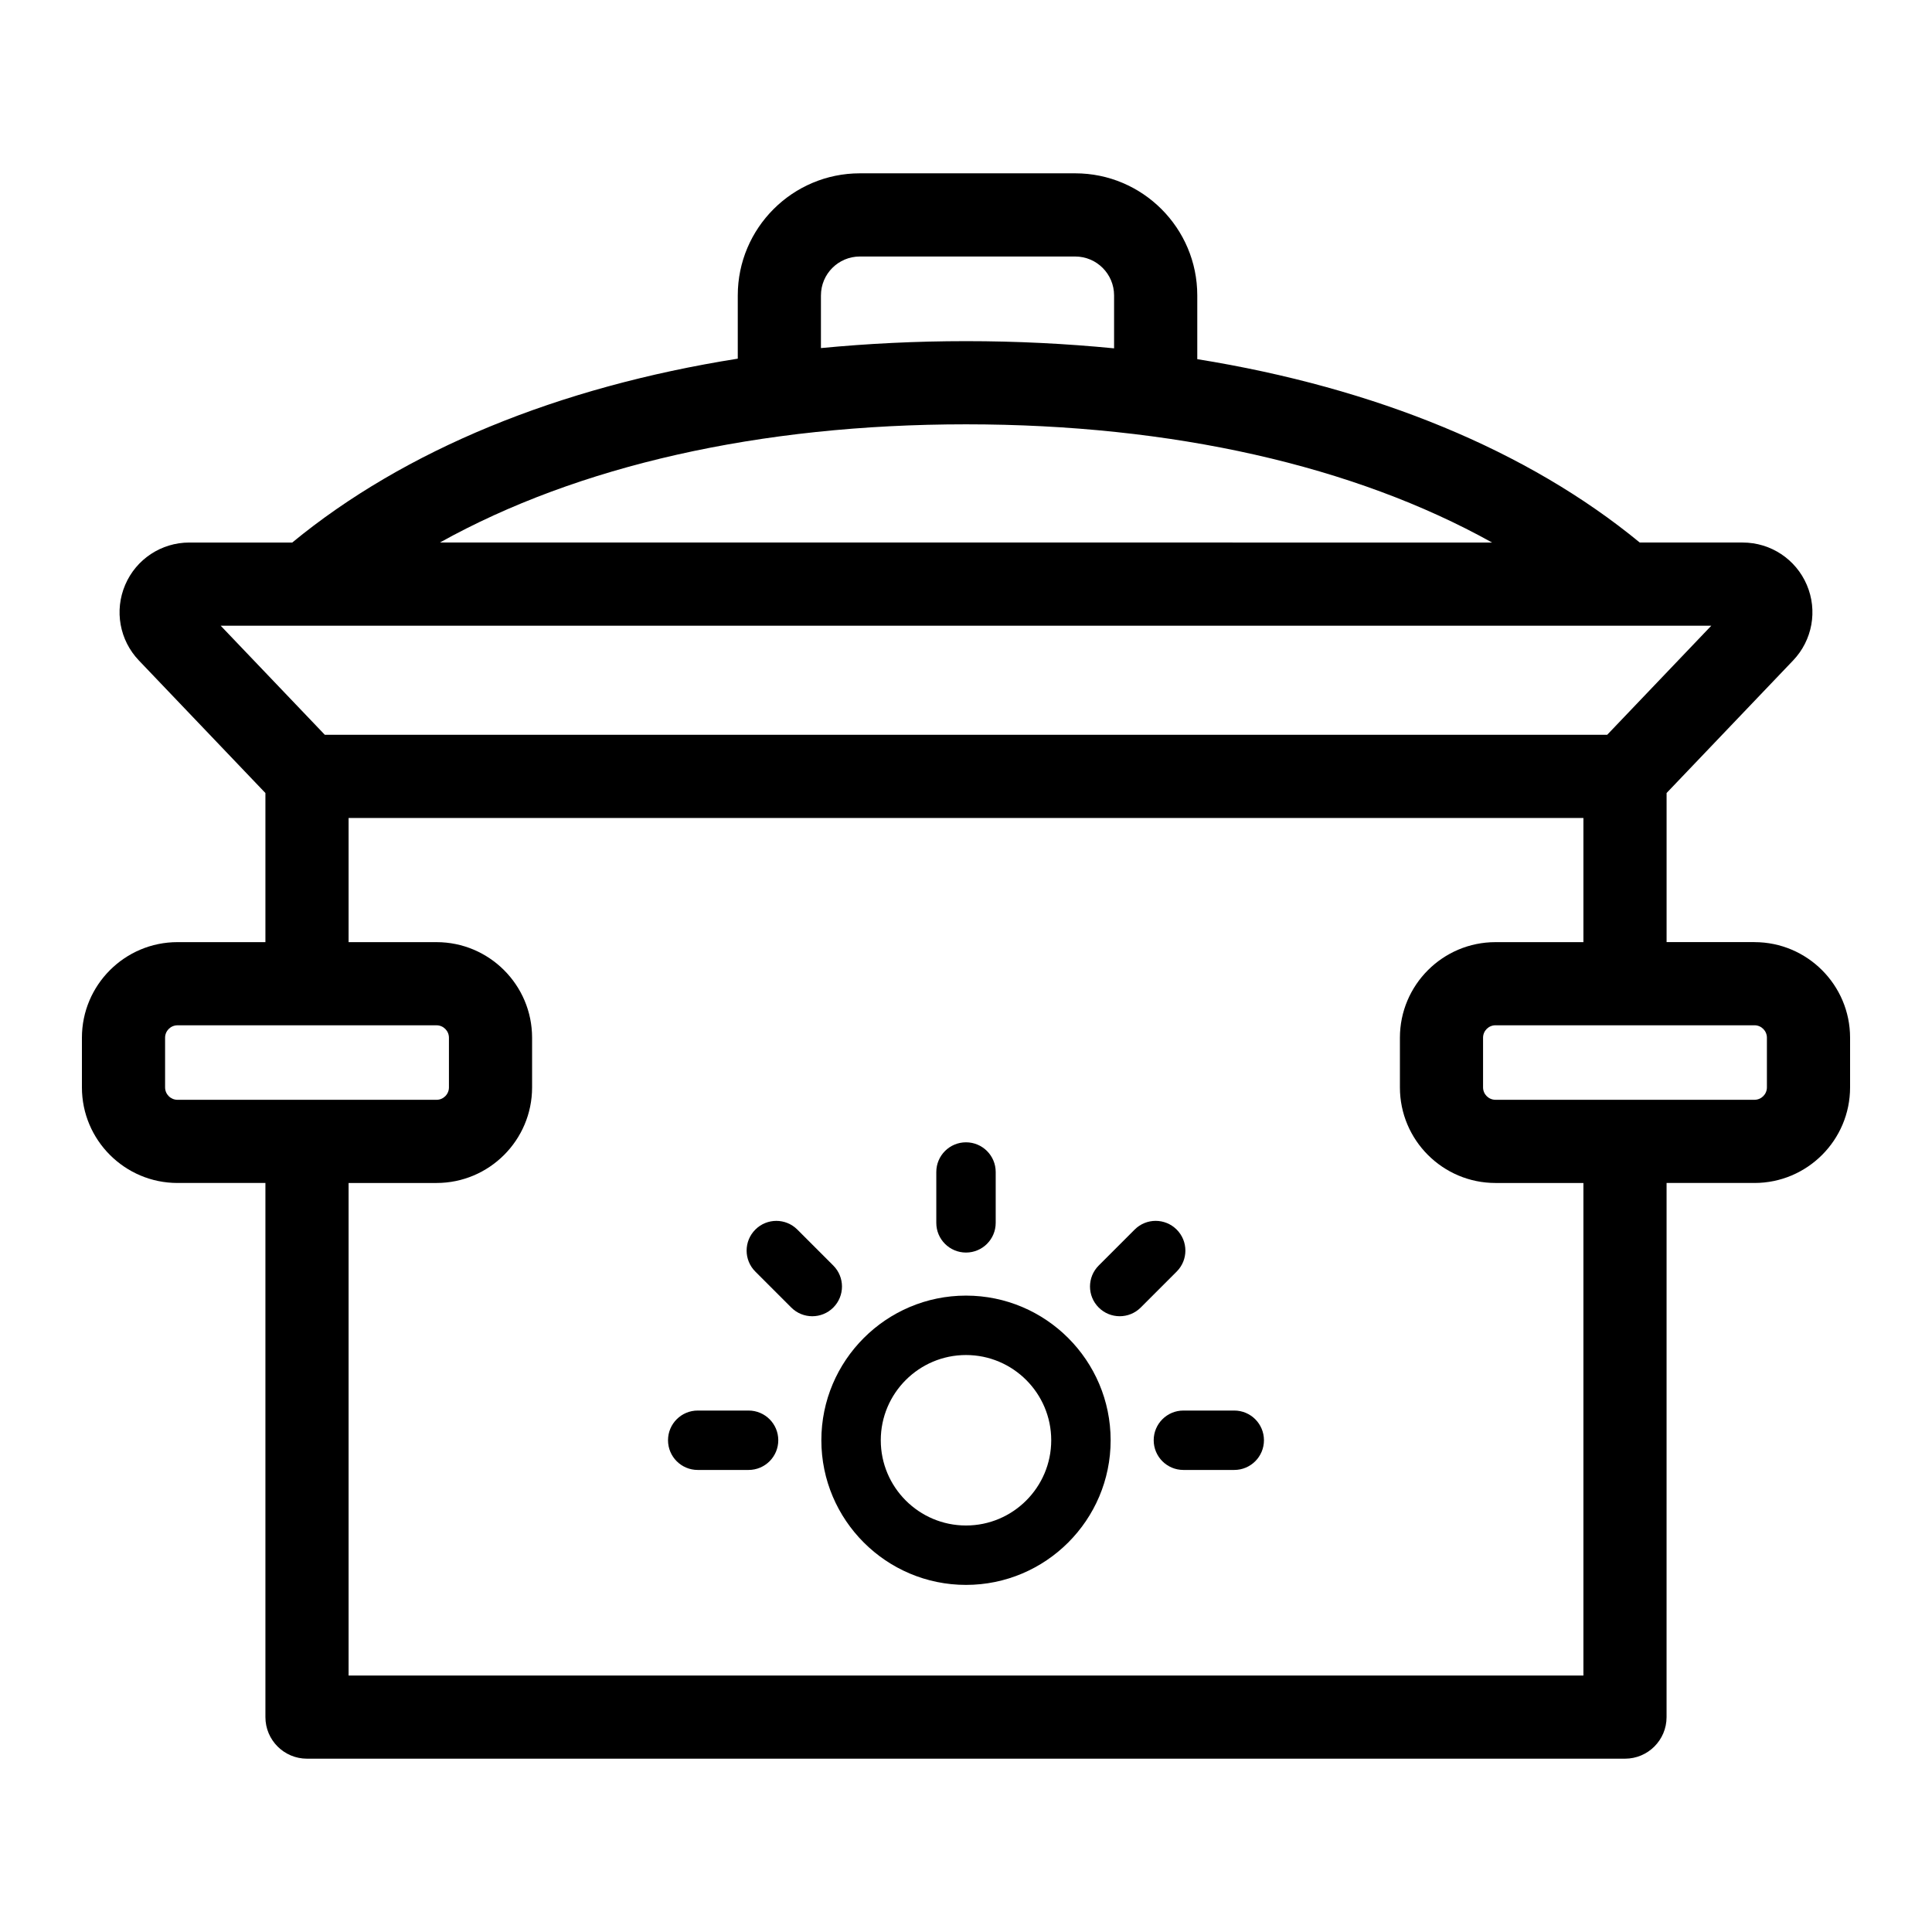 <?xml version="1.0" encoding="UTF-8"?>
<!-- Uploaded to: ICON Repo, www.svgrepo.com, Generator: ICON Repo Mixer Tools -->
<svg fill="#000000" width="800px" height="800px" version="1.1" viewBox="144 144 512 512" xmlns="http://www.w3.org/2000/svg">
 <g>
  <path d="m400 475.94c4.348 0 7.871-3.523 7.871-7.871v-13.473c0-4.348-3.523-7.871-7.871-7.871s-7.871 3.523-7.871 7.871v13.473c-0.004 4.348 3.519 7.871 7.871 7.871z"/>
  <path d="m471.09 517.81h-13.477c-4.348 0-7.871 3.523-7.871 7.871s3.523 7.871 7.871 7.871h13.477c4.348 0 7.871-3.523 7.871-7.871s-3.523-7.871-7.871-7.871z"/>
  <path d="m400 487.35c-21.137 0-38.332 17.195-38.332 38.332 0 21.137 17.195 38.332 38.332 38.332s38.332-17.195 38.332-38.332c-0.004-21.137-17.199-38.332-38.332-38.332zm0 60.922c-12.457 0-22.586-10.133-22.586-22.59 0-12.453 10.133-22.586 22.586-22.586s22.586 10.133 22.586 22.586c0 12.457-10.133 22.59-22.586 22.59z"/>
  <path d="m342.38 517.81h-13.477c-4.348 0-7.871 3.523-7.871 7.871s3.523 7.871 7.871 7.871h13.477c4.348 0 7.871-3.523 7.871-7.871 0.004-4.348-3.523-7.871-7.871-7.871z"/>
  <path d="m455.83 469.85c-3.078-3.078-8.059-3.078-11.133 0l-9.527 9.527c-3.078 3.078-3.078 8.059 0 11.133 1.535 1.535 3.551 2.305 5.566 2.305s4.027-0.77 5.566-2.305l9.527-9.527c3.078-3.074 3.078-8.055 0-11.133z"/>
  <path d="m364.83 479.38-9.527-9.527c-3.074-3.078-8.062-3.078-11.133 0-3.078 3.078-3.078 8.059 0 11.133l9.527 9.527c1.535 1.535 3.551 2.305 5.566 2.305s4.031-0.77 5.566-2.305c3.07-3.078 3.07-8.059 0-11.133z"/>
  <path d="m608.96 393.67h-23.297v-39.516l33.531-35.129c5.117-5.359 6.539-13.227 3.625-20.035-2.914-6.812-9.586-11.215-16.992-11.215h-27.277c-29.66-24.398-70.039-40.996-117.26-48.594v-16.898c0-17.84-14.508-32.352-32.348-32.352h-57.074c-17.84 0-32.352 14.512-32.352 32.352v16.766c-47.566 7.539-88.234 24.184-118.07 48.727h-27.277c-7.41 0-14.082 4.402-16.992 11.215-2.914 6.812-1.492 14.676 3.625 20.035l33.535 35.133v39.516h-23.301c-13.969 0-25.328 11.359-25.328 25.328v13.168c0 13.969 11.363 25.328 25.328 25.328h23.301v141.55c0 6.086 4.934 11.02 11.02 11.02h349.28c6.086 0 11.02-4.934 11.02-11.02l0.004-141.55h23.297c13.969 0 25.332-11.359 25.332-25.328v-13.168c0-13.965-11.363-25.328-25.332-25.328zm3.289 38.496c0 1.812-1.477 3.289-3.289 3.289h-68.645c-1.812 0-3.289-1.477-3.289-3.289v-13.168c0-1.812 1.477-3.289 3.289-3.289h68.645c1.812 0 3.289 1.477 3.289 3.289zm-250.69-209.88c0-5.688 4.625-10.309 10.309-10.309h57.07c5.684 0 10.305 4.625 10.305 10.309v14.027c-12.695-1.242-25.789-1.906-39.246-1.906-13.176 0-25.992 0.641-38.441 1.836v-13.957zm38.441 34.164c54.758 0 102.92 11 139.42 31.328l-139.42-0.004h-139.42c36.492-20.328 84.66-31.324 139.42-31.324zm0 53.371h197.51l-27.586 28.902h-339.85l-27.59-28.902zm-212.25 122.35v-13.168c0-1.812 1.477-3.289 3.289-3.289h68.645c1.812 0 3.289 1.477 3.289 3.289v13.168c0 1.812-1.473 3.289-3.289 3.289h-68.645c-1.812-0.004-3.289-1.477-3.289-3.289zm375.87 155.86h-327.24v-130.53h23.301c13.969 0 25.328-11.359 25.328-25.328v-13.168c0-13.969-11.359-25.328-25.328-25.328h-23.301v-32.91h327.24v32.91h-23.301c-13.969 0-25.328 11.359-25.328 25.328v13.168c0 13.969 11.359 25.328 25.328 25.328h23.301z"/>
 </g>
</svg>